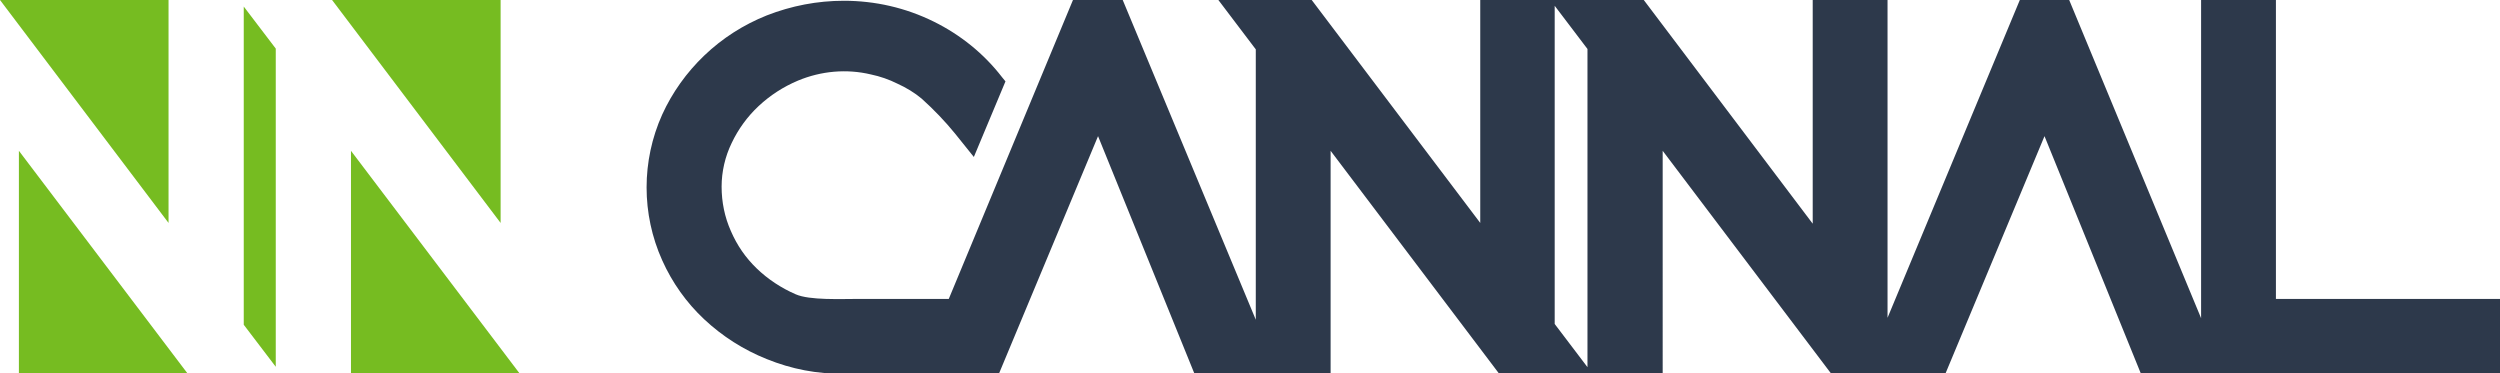 <svg xmlns="http://www.w3.org/2000/svg" xmlns:xlink="http://www.w3.org/1999/xlink" id="Camada_1" x="0px" y="0px" viewBox="0 0 648.2 96.8" style="enable-background:new 0 0 648.2 96.8;" xml:space="preserve"><style type="text/css">	.st0{fill:#76BC21;}	.st1{fill:#2D394B;}</style><g id="Camada_2_1_">	<g id="Camada_1-2">		<polygon class="st0" points="63.2,1.7 63.2,84.2 71.5,95.1 71.5,12.6   "></polygon>		<polygon class="st0" points="0,0 43.7,0 43.7,57.8   "></polygon>		<polygon class="st0" points="86.1,0 129.8,0 129.8,57.8   "></polygon>		<polygon class="st0" points="134.7,96.8 91,96.8 91,39.1   "></polygon>		<polygon class="st0" points="48.6,96.8 4.9,96.8 4.9,39.1   "></polygon>		<path class="st1" d="M590.1,77.5V0h-19.4v82.5L536.5,0h-12.8l-34.3,82.4V0H470v58L426.2,0h-42.4v57.8L340.1,0h-24.2l9.7,12.8v70.1   L291.1,0h-12.9l-32.2,77.5h-23.2c-4.7,0-12.9,0.4-16.5-1.2c-3.7-1.6-7.2-3.9-10.1-6.7c-2.9-2.8-5.1-6-6.7-9.7   c-1.6-3.6-2.4-7.5-2.4-11.5c0-3.9,0.9-7.8,2.6-11.3c1.7-3.6,4.1-6.9,7-9.6c3-2.8,6.4-5,10.2-6.6c6-2.5,12.6-3.1,18.9-1.6   c2.4,0.5,4.7,1.3,6.9,2.4c2.2,1,4.4,2.3,6.3,3.9c3.1,2.8,6,5.8,8.6,9l4.9,6.1l8.2-19.6l-0.9-1.1c-4.7-6.1-10.8-11-17.7-14.4   c-7.3-3.6-15.2-5.4-23.3-5.4c-6.9,0-13.6,1.3-20,3.8c-6,2.4-11.5,5.9-16.2,10.4c-4.6,4.4-8.3,9.6-10.9,15.3   c-5.4,12-5.4,25.8,0,37.8c2.6,5.8,6.3,11,10.9,15.3c4.7,4.4,10.2,7.9,16.2,10.3c6.4,2.6,13.1,3.9,20,3.8H259l25.7-61.6l25,61.6   H345V39.1l43.7,57.8h42.4V39.1l43.7,57.8h29.6l25.7-61.6l25,61.6h93.2V77.5H590.1z M403.1,84V1.5l8.5,11.2v82.5L403.1,84z"></path>	</g></g></svg>